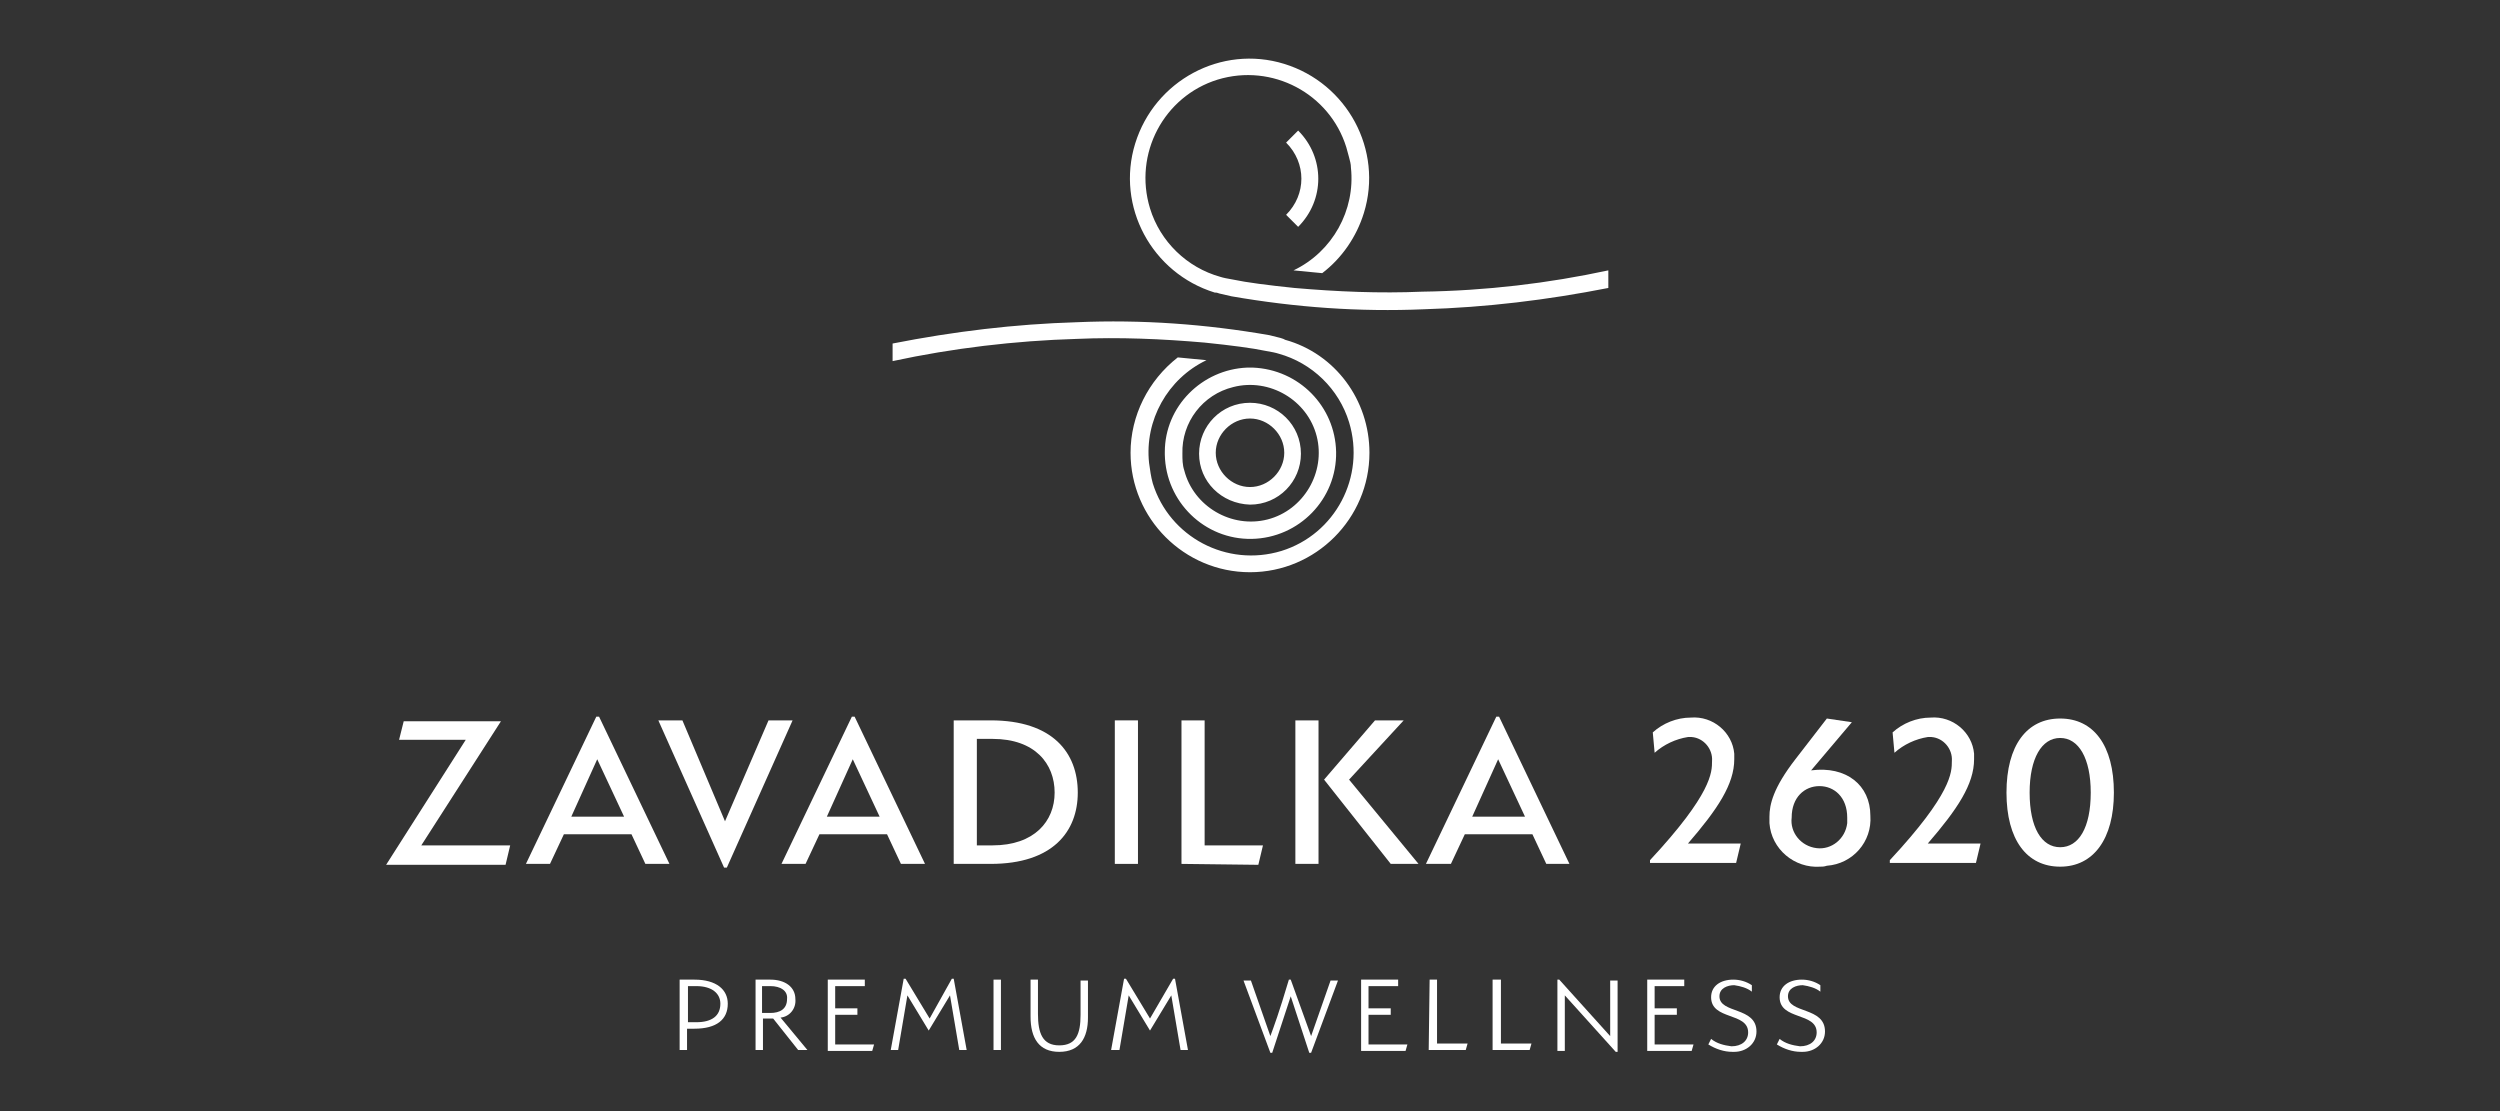 <?xml version="1.0" encoding="utf-8"?>
<!-- Generator: Adobe Illustrator 24.1.0, SVG Export Plug-In . SVG Version: 6.00 Build 0)  -->
<svg version="1.1" id="Vrstva_1" xmlns="http://www.w3.org/2000/svg" xmlns:xlink="http://www.w3.org/1999/xlink" x="0px" y="0px"
	 viewBox="0 0 270 120" style="enable-background:new 0 0 270 120;" xml:space="preserve">
<rect x="0" y="0" width="270" height="120" fill="#333333" stroke="none"/>
<style type="text/css">
	.st0{fill:#FFFFFF;}
</style>
<path class="st0" d="M125.8,48.9c0,0.1,0,0.1,0,0.2c0.1,5.1,4.3,9.2,9.4,9.1c5.1-0.1,9.2-4.3,9.1-9.4c-0.1-4.9-4-8.9-9-9.1
	c-0.1,0-0.2,0-0.3,0s-0.2,0-0.3,0c-4.9,0.2-8.9,4.2-8.9,9.1C125.8,48.8,125.8,48.9,125.8,48.9z M133.2,41.8c3.9-1,8,1.4,9,5.3
	c1,3.9-1.4,8-5.3,9c-3.9,1-8-1.4-9-5.3c-0.2-0.6-0.2-1.2-0.2-1.8C127.6,45.6,129.9,42.6,133.2,41.8z M147.9,48.9
	c0,7.1-5.8,12.9-12.9,12.9c-7.1,0-12.9-5.8-12.9-12.9c0-4,1.9-7.8,5.1-10.3c1.1,0.1,2.1,0.2,3.1,0.3c-4.2,2-6.7,6.5-6.2,11.1
	c0.1,0.7,0.2,1.5,0.4,2.2c1.8,5.8,8,9.1,13.9,7.3c5.8-1.8,9.1-8,7.3-13.9c-1.1-3.6-4-6.4-7.6-7.4c-0.3-0.1-0.8-0.2-1.4-0.3
	c-1.4-0.3-3.7-0.6-6.6-0.9c-4.6-0.4-9.2-0.6-13.8-0.4c-6.7,0.2-13.4,1-19.9,2.4v-1.9c6.6-1.3,13.2-2.1,19.9-2.3
	c7-0.3,13.9,0.2,20.8,1.4c0.4,0.1,0.8,0.2,1.2,0.3c0.3,0.1,0.3,0.1,0.3,0.1l0.2,0.1C144.2,38.2,147.9,43.2,147.9,48.9L147.9,48.9z
	 M135,54.5c3.1,0,5.5-2.5,5.5-5.5c0-3.1-2.5-5.5-5.5-5.5c-3.1,0-5.5,2.5-5.5,5.5c0,0,0,0,0,0C129.5,52,131.9,54.4,135,54.5
	C135,54.5,135,54.5,135,54.5z M135,45.2c2,0,3.7,1.7,3.7,3.7s-1.7,3.7-3.7,3.7c-2,0-3.7-1.7-3.7-3.7C131.3,46.9,133,45.2,135,45.2z
	 M138.9,23.2c2.2-2.2,2.2-5.6,0-7.8c0,0,0,0,0,0l1.3-1.3c2.9,2.9,2.9,7.5,0,10.4c0,0,0,0,0,0L138.9,23.2z M173.7,29.2v1.9
	c-6.6,1.3-13.2,2.1-19.9,2.3c-7,0.3-13.9-0.2-20.8-1.4c-0.4-0.1-0.9-0.2-1.3-0.3c-0.3-0.1-0.3-0.1-0.4-0.1l-0.1,0
	c-6.8-2.1-10.7-9.3-8.6-16.1c2.1-6.8,9.3-10.7,16.1-8.6c6.8,2.1,10.7,9.3,8.6,16.1c-0.8,2.6-2.4,4.9-4.5,6.5
	c-1.1-0.1-2.1-0.2-3.1-0.3c4.2-2,6.7-6.5,6.2-11.1c0-0.4-0.1-0.7-0.2-1.1s-0.2-0.7-0.3-1.1c-1.8-5.8-8-9.1-13.9-7.3
	c-5.8,1.8-9.1,8-7.3,13.9c1.1,3.6,4,6.4,7.6,7.4c0.3,0.1,0.8,0.2,1.4,0.3c1.4,0.3,3.7,0.6,6.6,0.9c4.6,0.4,9.2,0.6,13.8,0.4
	C160.5,31.4,167.2,30.6,173.7,29.2L173.7,29.2z"/>
<path class="st0" d="M45.5,91.3h9.6l-0.5,2.1H41.7l8.6-13.5h-7.2l0.5-2h10.5L45.5,91.3z"/>
<path class="st0" d="M72.3,93.3h-2.6l-1.5-3.2h-7.3l-1.5,3.2h-2.6l7.6-15.9h0.3L72.3,93.3z M64.5,82l-2.8,6.2h5.7L64.5,82z"/>
<path class="st0" d="M78.3,88.7L83,77.8h2.6l-7.1,15.9h-0.3l-7.1-15.9h2.6L78.3,88.7z"/>
<path class="st0" d="M99.9,93.3h-2.6l-1.5-3.2h-7.3L87,93.3h-2.6L92,77.4h0.3L99.9,93.3z M92.1,82l-2.8,6.2H95L92.1,82z"/>
<path class="st0" d="M107,93.3h-4V77.8h4c6.7,0,9.4,3.5,9.4,7.8C116.4,89.8,113.7,93.3,107,93.3z M107.2,79.8h-1.7v11.5h1.7
	c4.5,0,6.7-2.6,6.7-5.7S111.8,79.8,107.2,79.8z"/>
<path class="st0" d="M120.4,93.3V77.8h2.5v15.5H120.4z"/>
<path class="st0" d="M127.6,93.3V77.8h2.5v13.5h6.3l-0.5,2.1L127.6,93.3z"/>
<path class="st0" d="M142.4,93.3h-2.5V77.8h2.5V93.3z M148.5,77.8h3.1l-5.9,6.4l7.5,9.1h-3l-7.2-9.1L148.5,77.8z"/>
<path class="st0" d="M169.5,93.3H167l-1.5-3.2h-7.3l-1.5,3.2H154l7.6-15.9h0.3L169.5,93.3z M161.8,82l-2.8,6.2h5.7L161.8,82z"/>
<path class="st0" d="M178.7,81.3l-0.2-2.2c1.1-1,2.6-1.6,4.1-1.6c2.4-0.2,4.5,1.6,4.7,3.9c0,0.2,0,0.4,0,0.6c0,2.7-1.8,5.4-5,9.1
	h5.7l-0.5,2.1h-9.3v-0.3c6.7-7.2,6.7-9.5,6.7-10.7c0.1-1.3-0.9-2.5-2.2-2.6c-0.1,0-0.2,0-0.4,0C181,79.8,179.7,80.4,178.7,81.3z"/>
<path class="st0" d="M196.6,93.6c-2.8,0.2-5.3-1.9-5.5-4.7c0-0.2,0-0.5,0-0.7c0-1.3,0.4-3.1,2.8-6.2l3.4-4.4L200,78l-4.4,5.2
	c3.8-0.5,6.4,1.6,6.4,4.9c0.2,2.8-1.9,5.2-4.7,5.4C197,93.6,196.8,93.6,196.6,93.6z M196.5,84.9c-1.6,0-3,1.2-3,3.4
	c-0.2,1.6,1,3.1,2.7,3.3c1.6,0.2,3.1-1,3.3-2.7c0-0.2,0-0.4,0-0.6C199.5,86.1,198.1,84.9,196.5,84.9z"/>
<path class="st0" d="M204.6,81.3l-0.2-2.2c1.1-1,2.6-1.6,4.1-1.6c2.4-0.2,4.5,1.6,4.7,3.9c0,0.2,0,0.4,0,0.6c0,2.7-1.8,5.4-5,9.1
	h5.7l-0.5,2.1h-9.3v-0.3c6.7-7.2,6.7-9.5,6.7-10.7c0.1-1.3-0.9-2.5-2.2-2.6c-0.1,0-0.2,0-0.4,0C206.9,79.8,205.6,80.4,204.6,81.3z"
	/>
<path class="st0" d="M222.5,93.6c-3.6,0-5.8-2.9-5.8-8c0-5.1,2.2-8,5.8-8s5.8,2.9,5.8,8C228.3,90.6,226.1,93.6,222.5,93.6z
	 M222.5,79.7c-2,0-3.3,2.2-3.3,5.9c0,3.8,1.3,5.9,3.3,5.9c2,0,3.3-2.1,3.3-5.9C225.8,81.9,224.5,79.7,222.5,79.7z"/>
<path class="st0" d="M75,111.1h-0.8v2.3h-0.8v-7.6H75c2.4,0,3.6,1.1,3.6,2.6C78.6,110.1,77.4,111.1,75,111.1z M75.2,106.5h-0.9v3.9
	h0.9c1.7,0,2.6-0.7,2.6-2C77.8,107.3,76.9,106.5,75.2,106.5L75.2,106.5z"/>
<path class="st0" d="M84.3,109.9l2.9,3.5h-1l-2.7-3.4c-0.1,0-0.2,0-0.3,0h-0.8v3.4h-0.8v-7.6h1.6c1.6,0,2.7,0.8,2.7,2.1
	C86,108.9,85.3,109.8,84.3,109.9z M83.2,106.5h-0.9v2.9h0.9c1,0,1.8-0.4,1.8-1.5C85.1,107,84.3,106.5,83.2,106.5L83.2,106.5z"/>
<path class="st0" d="M89.4,105.8h4v0.7h-3.2v2.4h2.4v0.7h-2.4v3.2h4.2l-0.2,0.7h-4.8V105.8z"/>
<path class="st0" d="M102.8,105.7h0.2l1.4,7.7h-0.8l-1-5.9l-2.3,3.8l-2.3-3.8l-1,5.9h-0.8l1.4-7.7h0.2l2.6,4.3L102.8,105.7z"/>
<path class="st0" d="M107.3,105.8h0.8v7.6h-0.8V105.8z"/>
<path class="st0" d="M114.4,113.6c-2.2,0-3.1-1.5-3.1-3.8v-4h0.8v3.7c0,2.1,0.5,3.4,2.3,3.4s2.3-1.2,2.3-3.3v-3.7h0.8v4
	C117.5,112.1,116.6,113.6,114.4,113.6z"/>
<path class="st0" d="M126.7,105.7h0.2l1.4,7.7h-0.8l-1-5.9l-2.3,3.8l-2.3-3.8l-1,5.9H120l1.4-7.7h0.2l2.6,4.3L126.7,105.7z"/>
<path class="st0" d="M141.6,111.9l2.1-6h0.8l-2.9,7.8h-0.2l-2-6.1l-2,6.1h-0.2l-2.9-7.8h0.8l2.1,6c0.4-1.1,0.9-2.4,2-6.1h0.2
	L141.6,111.9z"/>
<path class="st0" d="M147,105.8h4v0.7h-3.2v2.4h2.4v0.7h-2.4v3.2h4.2l-0.2,0.7H147V105.8z"/>
<path class="st0" d="M154.4,105.8h0.8v6.9h3.3l-0.2,0.7h-4L154.4,105.8z"/>
<path class="st0" d="M161.3,105.8h0.8v6.9h3.3l-0.2,0.7h-4V105.8z"/>
<path class="st0" d="M169,107.5v6h-0.8v-7.7h0.2l5.5,6.1v-6h0.8v7.7h-0.2L169,107.5z"/>
<path class="st0" d="M177.9,105.8h4v0.7h-3.2v2.4h2.4v0.7h-2.4v3.2h4.2l-0.2,0.7h-4.8L177.9,105.8z"/>
<path class="st0" d="M189.2,107.1c-0.5-0.4-1.2-0.6-1.9-0.7c-0.7,0-1.6,0.3-1.6,1.2c0,1.9,4,1.1,4,3.8c0,1.3-1.1,2.2-2.4,2.2
	c-0.1,0-0.1,0-0.2,0c-0.9,0-1.8-0.3-2.6-0.8l0.3-0.6c0.6,0.5,1.4,0.7,2.2,0.8c1.1,0,1.8-0.6,1.8-1.5c0-2.2-4-1.3-4-3.8
	c0-1.2,1-1.9,2.4-1.9c0.7,0,1.4,0.2,2,0.6C189.2,106.6,189.2,106.8,189.2,107.1z"/>
<path class="st0" d="M196.6,107.1c-0.5-0.4-1.2-0.6-1.9-0.7c-0.7,0-1.6,0.3-1.6,1.2c0,1.9,4,1.1,4,3.8c0,1.3-1.1,2.2-2.4,2.2
	c-0.1,0-0.1,0-0.2,0c-0.9,0-1.8-0.3-2.6-0.8l0.3-0.6c0.6,0.5,1.4,0.7,2.2,0.8c1.1,0,1.8-0.6,1.8-1.5c0-2.2-4-1.3-4-3.8
	c0-1.2,1-1.9,2.4-1.9c0.7,0,1.4,0.2,2,0.6C196.6,106.6,196.6,106.8,196.6,107.1z"/>
</svg>
